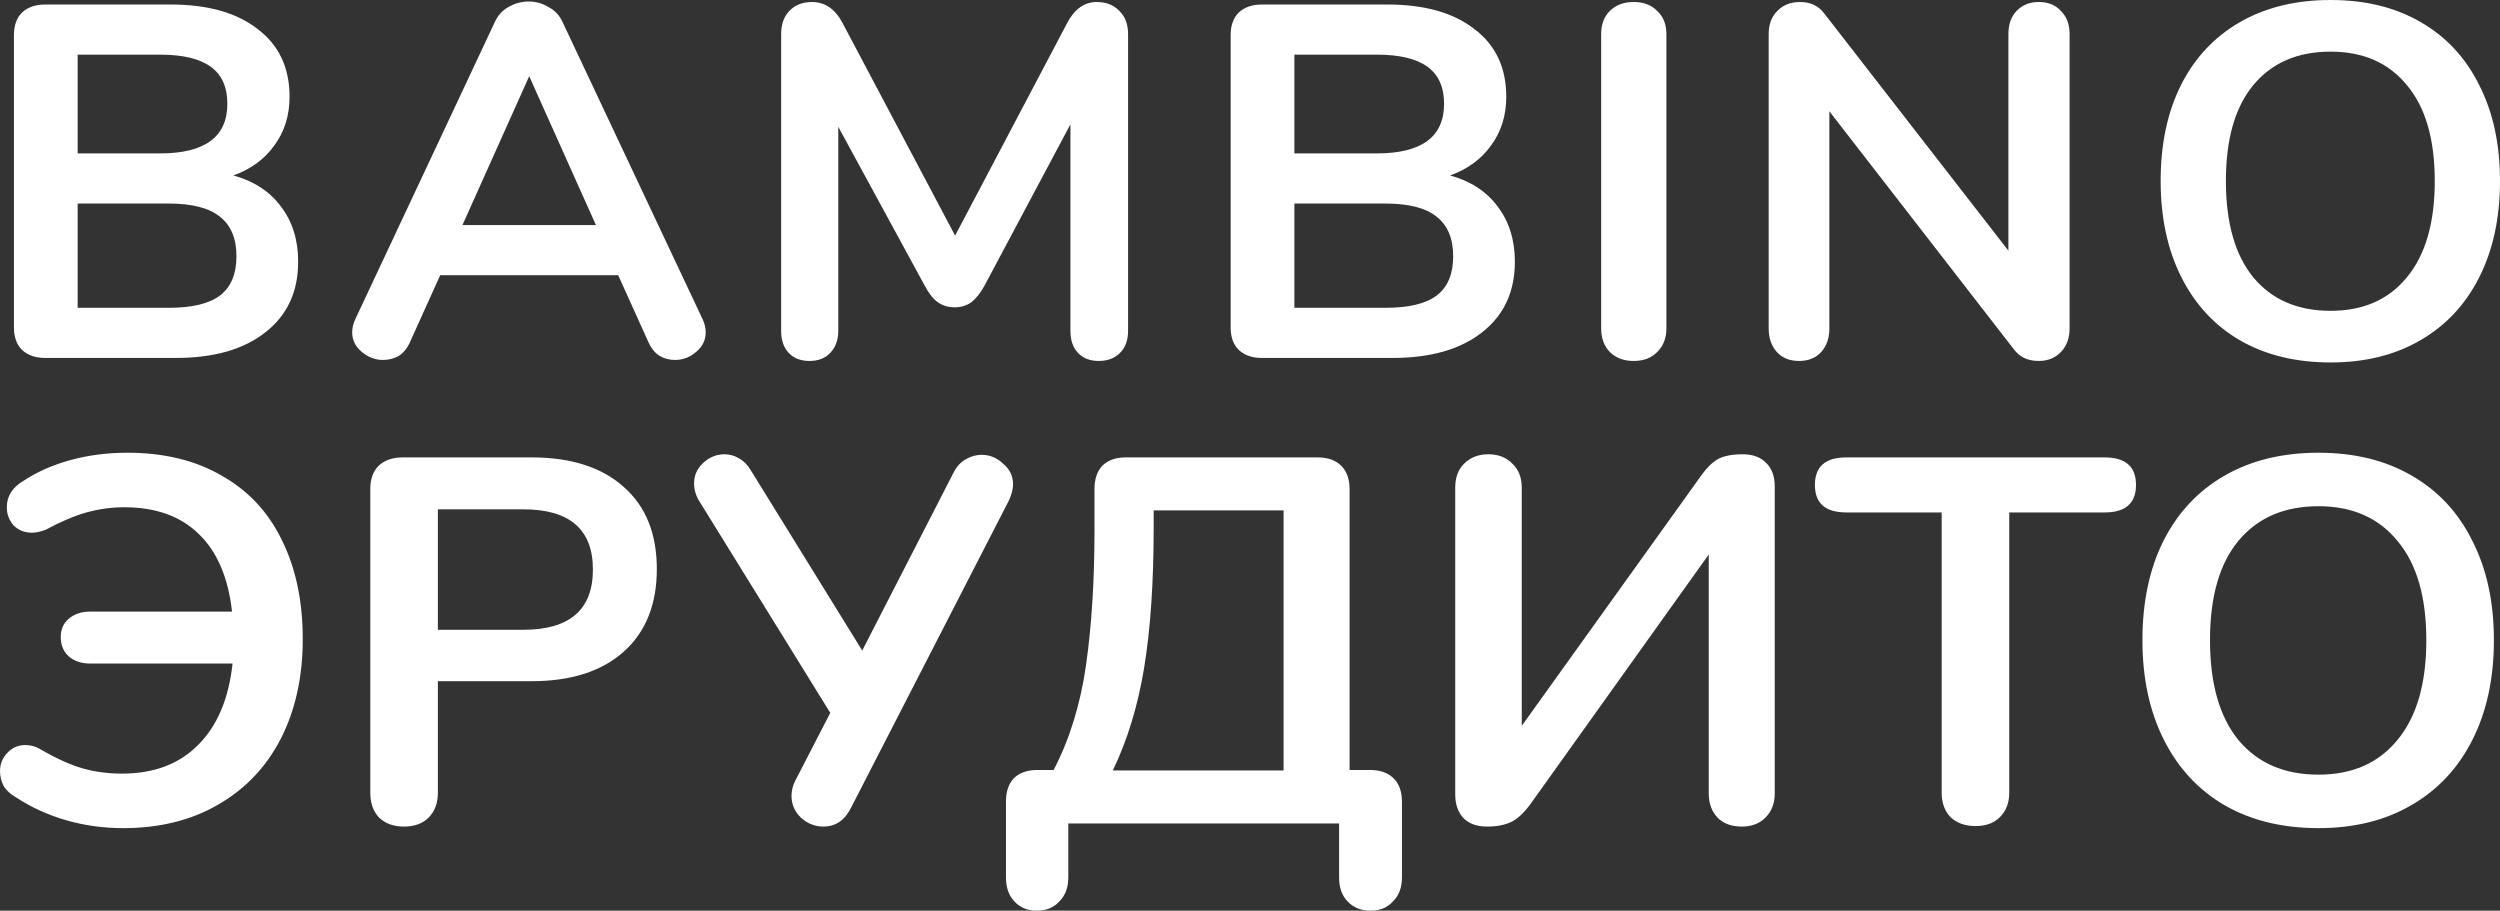 <?xml version="1.0" encoding="UTF-8"?> <svg xmlns="http://www.w3.org/2000/svg" viewBox="5625 5098 595 216.744" data-guides="{&quot;vertical&quot;:[],&quot;horizontal&quot;:[]}"><rect x="5625" y="5098" width="595" height="216.744" fill="#333333" stroke="none"/><path fill="#ffffff" stroke="none" fill-opacity="1" stroke-width="1" stroke-opacity="1" font-size-adjust="none" id="tSvgaba3b5a4da" title="Path 1" d="M 5680.554 5139.76 C 5685.449 5141.112 5689.221 5143.578 5691.869 5147.158C 5694.597 5150.737 5695.961 5155.112 5695.961 5160.282C 5695.961 5167.441 5693.353 5173.049 5688.137 5177.106C 5683.002 5181.162 5675.9 5183.191 5666.833 5183.191C 5656.482 5183.191 5646.13 5183.191 5635.779 5183.191C 5633.452 5183.191 5631.606 5182.555 5630.242 5181.282C 5628.958 5180.009 5628.316 5178.219 5628.316 5175.912C 5628.316 5152.726 5628.316 5129.539 5628.316 5106.352C 5628.316 5104.045 5628.958 5102.256 5630.242 5100.983C 5631.606 5099.71 5633.452 5099.074 5635.779 5099.074C 5645.729 5099.074 5655.679 5099.074 5665.629 5099.074C 5674.456 5099.074 5681.357 5101.023 5686.332 5104.92C 5691.387 5108.738 5693.915 5114.108 5693.915 5121.028C 5693.915 5125.482 5692.711 5129.34 5690.304 5132.601C 5687.977 5135.862 5684.727 5138.249 5680.554 5139.76ZM 5643.482 5134.51 C 5650.022 5134.51 5656.562 5134.51 5663.102 5134.51C 5673.774 5134.51 5679.11 5130.573 5679.11 5122.698C 5679.11 5118.721 5677.786 5115.778 5675.138 5113.869C 5672.49 5111.96 5668.478 5111.005 5663.102 5111.005C 5656.562 5111.005 5650.022 5111.005 5643.482 5111.005C 5643.482 5118.84 5643.482 5126.675 5643.482 5134.51ZM 5665.148 5171.259 C 5670.765 5171.259 5674.857 5170.265 5677.425 5168.276C 5679.993 5166.288 5681.277 5163.185 5681.277 5158.97C 5681.277 5154.754 5679.953 5151.612 5677.304 5149.544C 5674.737 5147.476 5670.685 5146.442 5665.148 5146.442C 5657.926 5146.442 5650.704 5146.442 5643.482 5146.442C 5643.482 5154.714 5643.482 5162.987 5643.482 5171.259C 5650.704 5171.259 5657.926 5171.259 5665.148 5171.259ZM 5792.234 5174.003 C 5792.715 5175.038 5792.956 5176.072 5792.956 5177.106C 5792.956 5178.935 5792.194 5180.486 5790.669 5181.759C 5789.225 5183.032 5787.54 5183.668 5785.614 5183.668C 5784.33 5183.668 5783.127 5183.35 5782.003 5182.713C 5780.88 5181.998 5779.997 5180.924 5779.355 5179.492C 5776.948 5174.163 5774.54 5168.833 5772.133 5163.504C 5758.01 5163.504 5743.888 5163.504 5729.765 5163.504C 5727.358 5168.833 5724.951 5174.163 5722.543 5179.492C 5721.901 5180.924 5721.019 5181.998 5719.895 5182.713C 5718.772 5183.35 5717.528 5183.668 5716.164 5183.668C 5714.318 5183.668 5712.633 5183.032 5711.109 5181.759C 5709.584 5180.486 5708.822 5178.935 5708.822 5177.106C 5708.822 5176.072 5709.062 5175.038 5709.544 5174.003C 5720.617 5150.419 5731.691 5126.834 5742.764 5103.25C 5743.486 5101.659 5744.57 5100.466 5746.014 5099.67C 5747.539 5098.795 5749.144 5098.358 5750.829 5098.358C 5752.514 5098.358 5754.078 5098.795 5755.523 5099.67C 5757.048 5100.466 5758.171 5101.659 5758.893 5103.25C 5770.007 5126.834 5781.12 5150.419 5792.234 5174.003ZM 5735.061 5151.572 C 5745.653 5151.572 5756.245 5151.572 5766.837 5151.572C 5761.541 5139.76 5756.245 5127.948 5750.949 5116.136C 5745.653 5127.948 5740.357 5139.76 5735.061 5151.572ZM 5886.019 5098.477 C 5888.268 5098.477 5890.071 5099.193 5891.437 5100.625C 5892.8 5101.977 5893.483 5103.807 5893.483 5106.113C 5893.483 5129.658 5893.483 5153.203 5893.483 5176.748C 5893.483 5178.975 5892.84 5180.725 5891.556 5181.998C 5890.272 5183.27 5888.587 5183.907 5886.501 5183.907C 5884.416 5183.907 5882.771 5183.27 5881.566 5181.998C 5880.364 5180.725 5879.76 5178.975 5879.76 5176.748C 5879.76 5160.362 5879.76 5143.976 5879.76 5127.59C 5872.94 5140.396 5866.119 5153.203 5859.298 5166.009C 5858.336 5167.759 5857.292 5169.072 5856.169 5169.947C 5855.046 5170.742 5853.722 5171.14 5852.198 5171.14C 5850.672 5171.14 5849.348 5170.742 5848.225 5169.947C 5847.102 5169.151 5846.058 5167.839 5845.096 5166.009C 5838.235 5153.402 5831.375 5140.794 5824.514 5128.187C 5824.514 5144.374 5824.514 5160.561 5824.514 5176.748C 5824.514 5178.895 5823.872 5180.646 5822.588 5181.998C 5821.385 5183.27 5819.74 5183.907 5817.653 5183.907C 5815.567 5183.907 5813.922 5183.27 5812.718 5181.998C 5811.515 5180.725 5810.913 5178.975 5810.913 5176.748C 5810.913 5153.203 5810.913 5129.658 5810.913 5106.113C 5810.913 5103.807 5811.555 5101.977 5812.839 5100.625C 5814.203 5099.193 5816.008 5098.477 5818.255 5098.477C 5821.385 5098.477 5823.832 5100.187 5825.597 5103.608C 5834.504 5120.431 5843.411 5137.255 5852.317 5154.078C 5861.184 5137.255 5870.052 5120.431 5878.919 5103.608C 5880.683 5100.187 5883.05 5098.477 5886.019 5098.477ZM 5970.133 5139.76 C 5975.027 5141.112 5978.8 5143.578 5981.447 5147.158C 5984.175 5150.737 5985.539 5155.112 5985.539 5160.282C 5985.539 5167.441 5982.931 5173.049 5977.716 5177.106C 5972.58 5181.162 5965.478 5183.191 5956.411 5183.191C 5946.06 5183.191 5935.709 5183.191 5925.358 5183.191C 5923.03 5183.191 5921.185 5182.555 5919.821 5181.282C 5918.538 5180.009 5917.894 5178.219 5917.894 5175.912C 5917.894 5152.726 5917.894 5129.539 5917.894 5106.352C 5917.894 5104.045 5918.538 5102.256 5919.821 5100.983C 5921.185 5099.71 5923.03 5099.074 5925.358 5099.074C 5935.308 5099.074 5945.258 5099.074 5955.208 5099.074C 5964.033 5099.074 5970.935 5101.023 5975.91 5104.92C 5980.964 5108.738 5983.493 5114.108 5983.493 5121.028C 5983.493 5125.482 5982.29 5129.34 5979.883 5132.601C 5977.555 5135.862 5974.305 5138.249 5970.133 5139.76ZM 5933.06 5134.51 C 5939.6 5134.51 5946.14 5134.51 5952.68 5134.51C 5963.352 5134.51 5968.689 5130.573 5968.689 5122.698C 5968.689 5118.721 5967.365 5115.778 5964.716 5113.869C 5962.069 5111.96 5958.056 5111.005 5952.68 5111.005C 5946.14 5111.005 5939.6 5111.005 5933.06 5111.005C 5933.06 5118.84 5933.06 5126.675 5933.06 5134.51ZM 5954.726 5171.259 C 5960.342 5171.259 5964.436 5170.265 5967.004 5168.276C 5969.572 5166.288 5970.856 5163.185 5970.856 5158.97C 5970.856 5154.754 5969.53 5151.612 5966.883 5149.544C 5964.315 5147.476 5960.263 5146.442 5954.726 5146.442C 5947.504 5146.442 5940.282 5146.442 5933.06 5146.442C 5933.06 5154.714 5933.06 5162.987 5933.06 5171.259C 5940.282 5171.259 5947.504 5171.259 5954.726 5171.259ZM 6013.779 5183.907 C 6011.451 5183.907 6009.566 5183.191 6008.122 5181.759C 6006.756 5180.327 6006.076 5178.458 6006.076 5176.151C 6006.076 5152.805 6006.076 5129.459 6006.076 5106.113C 6006.076 5103.807 6006.756 5101.977 6008.122 5100.625C 6009.566 5099.193 6011.451 5098.477 6013.779 5098.477C 6016.186 5098.477 6018.072 5099.193 6019.435 5100.625C 6020.88 5101.977 6021.602 5103.807 6021.602 5106.113C 6021.602 5129.459 6021.602 5152.805 6021.602 5176.151C 6021.602 5178.458 6020.88 5180.327 6019.435 5181.759C 6018.072 5183.191 6016.186 5183.907 6013.779 5183.907ZM 6110.219 5098.477 C 6112.468 5098.477 6114.23 5099.193 6115.516 5100.625C 6116.879 5101.977 6117.562 5103.807 6117.562 5106.113C 6117.562 5129.459 6117.562 5152.805 6117.562 5176.151C 6117.562 5178.458 6116.879 5180.327 6115.516 5181.759C 6114.153 5183.191 6112.386 5183.907 6110.219 5183.907C 6107.654 5183.907 6105.685 5182.992 6104.322 5181.162C 6089.678 5162.271 6075.034 5143.379 6060.39 5124.488C 6060.39 5141.709 6060.39 5158.93 6060.39 5176.151C 6060.39 5178.458 6059.749 5180.327 6058.463 5181.759C 6057.179 5183.191 6055.415 5183.907 6053.168 5183.907C 6050.92 5183.907 6049.156 5183.191 6047.872 5181.759C 6046.588 5180.327 6045.945 5178.458 6045.945 5176.151C 6045.945 5152.805 6045.945 5129.459 6045.945 5106.113C 6045.945 5103.807 6046.627 5101.977 6047.991 5100.625C 6049.356 5099.193 6051.162 5098.477 6053.408 5098.477C 6055.897 5098.477 6057.822 5099.392 6059.185 5101.221C 6073.789 5120.033 6088.394 5138.845 6102.998 5157.657C 6102.998 5140.476 6102.998 5123.295 6102.998 5106.113C 6102.998 5103.807 6103.639 5101.977 6104.923 5100.625C 6106.286 5099.193 6108.052 5098.477 6110.219 5098.477ZM 6179.678 5184.265 C 6171.413 5184.265 6164.233 5182.514 6158.133 5179.015C 6152.116 5175.515 6147.46 5170.504 6144.17 5163.981C 6140.882 5157.458 6139.237 5149.822 6139.237 5141.073C 6139.237 5132.323 6140.84 5124.727 6144.051 5118.284C 6147.339 5111.761 6152.032 5106.75 6158.133 5103.25C 6164.233 5099.75 6171.413 5098 6179.678 5098C 6187.945 5098 6195.085 5099.75 6201.102 5103.25C 6207.202 5106.75 6211.854 5111.761 6215.065 5118.284C 6218.353 5124.727 6220 5132.323 6220 5141.073C 6220 5149.822 6218.353 5157.458 6215.065 5163.981C 6211.776 5170.504 6207.083 5175.515 6200.983 5179.015C 6194.964 5182.514 6187.864 5184.265 6179.678 5184.265ZM 6179.678 5171.975 C 6187.463 5171.975 6193.519 5169.311 6197.853 5163.981C 6202.267 5158.652 6204.474 5151.015 6204.474 5141.073C 6204.474 5131.13 6202.267 5123.533 6197.853 5118.284C 6193.519 5112.954 6187.463 5110.289 6179.678 5110.289C 6171.815 5110.289 6165.678 5112.954 6161.262 5118.284C 6156.93 5123.533 6154.763 5131.13 6154.763 5141.073C 6154.763 5151.015 6156.93 5158.652 6161.262 5163.981C 6165.678 5169.311 6171.815 5171.975 6179.678 5171.975ZM 5654.296 5295.095 C 5649.642 5295.095 5645.154 5294.477 5640.832 5293.242C 5636.51 5292.006 5632.521 5290.194 5628.865 5287.804C 5627.535 5287.063 5626.537 5286.156 5625.873 5285.086C 5625.291 5283.932 5625 5282.738 5625 5281.502C 5625 5279.854 5625.582 5278.412 5626.745 5277.177C 5627.909 5275.941 5629.322 5275.323 5630.984 5275.323C 5632.314 5275.323 5633.519 5275.652 5634.599 5276.312C 5638.422 5278.536 5641.788 5280.06 5644.697 5280.884C 5647.605 5281.708 5650.722 5282.12 5654.046 5282.12C 5661.609 5282.12 5667.635 5279.854 5672.123 5275.323C 5676.693 5270.792 5679.436 5264.325 5680.35 5255.922C 5669.047 5255.922 5657.745 5255.922 5646.442 5255.922C 5644.364 5255.922 5642.661 5255.345 5641.331 5254.191C 5640.084 5253.038 5639.461 5251.514 5639.461 5249.619C 5639.461 5247.807 5640.084 5246.365 5641.331 5245.294C 5642.661 5244.141 5644.364 5243.564 5646.442 5243.564C 5657.703 5243.564 5668.964 5243.564 5680.226 5243.564C 5679.311 5235.408 5676.652 5229.229 5672.247 5225.028C 5667.926 5220.826 5662.025 5218.725 5654.545 5218.725C 5651.553 5218.725 5648.561 5219.137 5645.569 5219.961C 5642.661 5220.785 5639.461 5222.144 5635.97 5224.039C 5634.724 5224.533 5633.602 5224.781 5632.604 5224.781C 5630.859 5224.781 5629.405 5224.204 5628.241 5223.05C 5627.161 5221.815 5626.621 5220.373 5626.621 5218.725C 5626.621 5216.089 5627.95 5213.988 5630.61 5212.423C 5633.851 5210.281 5637.591 5208.633 5641.829 5207.48C 5646.068 5206.326 5650.556 5205.75 5655.293 5205.75C 5664.019 5205.75 5671.499 5207.562 5677.732 5211.187C 5684.048 5214.729 5688.827 5219.837 5692.068 5226.511C 5695.393 5233.184 5697.055 5241.051 5697.055 5250.114C 5697.055 5259.093 5695.31 5267.002 5691.819 5273.84C 5688.328 5280.595 5683.342 5285.827 5676.86 5289.534C 5670.46 5293.242 5662.939 5295.095 5654.296 5295.095ZM 5721.111 5294.725 C 5718.701 5294.725 5716.748 5294.024 5715.252 5292.624C 5713.839 5291.141 5713.132 5289.163 5713.132 5286.692C 5713.132 5262.595 5713.132 5238.497 5713.132 5214.4C 5713.132 5212.011 5713.797 5210.157 5715.127 5208.839C 5716.54 5207.521 5718.451 5206.862 5720.862 5206.862C 5731.084 5206.862 5741.306 5206.862 5751.529 5206.862C 5760.92 5206.862 5768.233 5209.21 5773.469 5213.906C 5778.705 5218.519 5781.323 5225.028 5781.323 5233.431C 5781.323 5241.834 5778.705 5248.383 5773.469 5253.079C 5768.233 5257.775 5760.92 5260.123 5751.529 5260.123C 5744.09 5260.123 5736.652 5260.123 5729.214 5260.123C 5729.214 5268.979 5729.214 5277.836 5729.214 5286.692C 5729.214 5289.163 5728.466 5291.141 5726.97 5292.624C 5725.557 5294.024 5723.604 5294.725 5721.111 5294.725ZM 5749.534 5247.889 C 5760.587 5247.889 5766.114 5243.111 5766.114 5233.554C 5766.114 5223.998 5760.587 5219.219 5749.534 5219.219C 5742.761 5219.219 5735.987 5219.219 5729.214 5219.219C 5729.214 5228.776 5729.214 5238.333 5729.214 5247.889C 5735.987 5247.889 5742.761 5247.889 5749.534 5247.889ZM 5851.902 5210.569 C 5852.649 5209.086 5853.605 5208.015 5854.768 5207.356C 5856.014 5206.615 5857.303 5206.244 5858.632 5206.244C 5860.545 5206.244 5862.248 5206.944 5863.743 5208.345C 5865.324 5209.663 5866.113 5211.311 5866.113 5213.288C 5866.113 5214.359 5865.781 5215.636 5865.115 5217.119C 5852.607 5241.463 5840.1 5265.808 5827.592 5290.152C 5826.096 5293.2 5823.894 5294.725 5820.985 5294.725C 5818.99 5294.725 5817.203 5294.024 5815.624 5292.624C 5814.128 5291.141 5813.38 5289.411 5813.38 5287.433C 5813.38 5286.198 5813.671 5285.003 5814.253 5283.85C 5817.037 5278.454 5819.821 5273.058 5822.605 5267.661C 5812.258 5250.937 5801.911 5234.213 5791.565 5217.489C 5790.65 5216.089 5790.193 5214.606 5790.193 5213.041C 5790.193 5211.146 5790.9 5209.539 5792.313 5208.221C 5793.808 5206.821 5795.512 5206.12 5797.424 5206.12C 5798.67 5206.12 5799.834 5206.45 5800.914 5207.109C 5802.078 5207.768 5803.033 5208.757 5803.781 5210.075C 5812.591 5224.327 5821.4 5238.58 5830.21 5252.832C 5837.44 5238.745 5844.671 5224.657 5851.902 5210.569ZM 5871.775 5314.743 C 5869.53 5314.743 5867.745 5314.002 5866.413 5312.519C 5865.086 5311.119 5864.42 5309.225 5864.42 5306.835C 5864.42 5300.821 5864.42 5294.807 5864.42 5288.793C 5864.42 5286.404 5865.044 5284.55 5866.29 5283.232C 5867.62 5281.914 5869.489 5281.255 5871.9 5281.255C 5873.188 5281.255 5874.476 5281.255 5875.764 5281.255C 5879.587 5273.922 5882.163 5265.561 5883.493 5256.169C 5884.823 5246.777 5885.487 5236.149 5885.487 5224.286C 5885.487 5220.991 5885.487 5217.695 5885.487 5214.4C 5885.487 5212.011 5886.111 5210.157 5887.357 5208.839C 5888.687 5207.521 5890.558 5206.862 5892.967 5206.862C 5908.176 5206.862 5923.385 5206.862 5938.594 5206.862C 5941.003 5206.862 5942.874 5207.521 5944.204 5208.839C 5945.534 5210.157 5946.198 5212.011 5946.198 5214.4C 5946.198 5236.685 5946.198 5258.97 5946.198 5281.255C 5947.818 5281.255 5949.439 5281.255 5951.06 5281.255C 5953.471 5281.255 5955.34 5281.914 5956.67 5283.232C 5958 5284.55 5958.666 5286.404 5958.666 5288.793C 5958.666 5294.807 5958.666 5300.821 5958.666 5306.835C 5958.666 5309.225 5957.958 5311.119 5956.544 5312.519C 5955.217 5314.002 5953.43 5314.743 5951.185 5314.743C 5948.941 5314.743 5947.112 5314.002 5945.699 5312.519C 5944.371 5311.119 5943.705 5309.225 5943.705 5306.835C 5943.705 5302.551 5943.705 5298.267 5943.705 5293.983C 5922.222 5293.983 5900.738 5293.983 5879.255 5293.983C 5879.255 5298.267 5879.255 5302.551 5879.255 5306.835C 5879.255 5309.225 5878.549 5311.119 5877.136 5312.519C 5875.806 5314.002 5874.019 5314.743 5871.775 5314.743ZM 5930.492 5219.467 C 5920.186 5219.467 5909.88 5219.467 5899.575 5219.467C 5899.575 5220.826 5899.575 5222.185 5899.575 5223.545C 5899.575 5236.479 5898.827 5247.56 5897.33 5256.787C 5895.836 5265.931 5893.341 5274.129 5889.85 5281.378C 5903.397 5281.378 5916.945 5281.378 5930.492 5281.378C 5930.492 5260.741 5930.492 5240.104 5930.492 5219.467ZM 6030.061 5210.94 C 6031.308 5209.21 6032.596 5207.974 6033.926 5207.233C 6035.337 5206.491 6037.291 5206.12 6039.784 5206.12C 6042.193 5206.12 6044.064 5206.821 6045.394 5208.221C 6046.723 5209.539 6047.389 5211.393 6047.389 5213.782C 6047.389 5238.127 6047.389 5262.471 6047.389 5286.816C 6047.389 5289.205 6046.64 5291.141 6045.145 5292.624C 6043.732 5294.024 6041.861 5294.725 6039.535 5294.725C 6037.124 5294.725 6035.212 5294.024 6033.8 5292.624C 6032.387 5291.141 6031.681 5289.205 6031.681 5286.816C 6031.681 5267.867 6031.681 5248.919 6031.681 5229.971C 6017.761 5249.454 6003.84 5268.938 5989.919 5288.422C 5988.173 5290.976 5986.512 5292.665 5984.933 5293.489C 5983.353 5294.312 5981.359 5294.725 5978.95 5294.725C 5976.539 5294.725 5974.668 5294.065 5973.338 5292.747C 5972.008 5291.347 5971.344 5289.452 5971.344 5287.063C 5971.344 5262.718 5971.344 5238.374 5971.344 5214.029C 5971.344 5211.64 5972.05 5209.746 5973.463 5208.345C 5974.96 5206.862 5976.87 5206.12 5979.198 5206.12C 5981.608 5206.12 5983.52 5206.862 5984.933 5208.345C 5986.428 5209.746 5987.178 5211.64 5987.178 5214.029C 5987.178 5232.936 5987.178 5251.844 5987.178 5270.751C 6001.472 5250.814 6015.767 5230.877 6030.061 5210.94ZM 6095.221 5294.601 C 6092.728 5294.601 6090.733 5293.901 6089.238 5292.5C 6087.824 5291.017 6087.119 5289.081 6087.119 5286.692C 6087.119 5264.448 6087.119 5242.205 6087.119 5219.961C 6079.556 5219.961 6071.993 5219.961 6064.429 5219.961C 6059.444 5219.961 6056.949 5217.778 6056.949 5213.411C 6056.949 5209.045 6059.444 5206.862 6064.429 5206.862C 6084.916 5206.862 6105.402 5206.862 6125.888 5206.862C 6130.875 5206.862 6133.368 5209.045 6133.368 5213.411C 6133.368 5217.778 6130.875 5219.961 6125.888 5219.961C 6118.325 5219.961 6110.763 5219.961 6103.2 5219.961C 6103.2 5242.205 6103.2 5264.448 6103.2 5286.692C 6103.2 5289.081 6102.451 5291.017 6100.956 5292.5C 6099.541 5293.901 6097.628 5294.601 6095.221 5294.601ZM 6176.784 5295.095 C 6168.227 5295.095 6160.79 5293.283 6154.471 5289.658C 6148.237 5286.033 6143.418 5280.843 6140.009 5274.087C 6136.606 5267.332 6134.898 5259.423 6134.898 5250.361C 6134.898 5241.298 6136.562 5233.431 6139.886 5226.758C 6143.293 5220.002 6148.155 5214.812 6154.471 5211.187C 6160.79 5207.562 6168.227 5205.75 6176.784 5205.75C 6185.348 5205.75 6192.743 5207.562 6198.975 5211.187C 6205.294 5214.812 6210.113 5220.002 6213.436 5226.758C 6216.845 5233.431 6218.547 5241.298 6218.547 5250.361C 6218.547 5259.423 6216.845 5267.332 6213.436 5274.087C 6210.031 5280.843 6205.169 5286.033 6198.849 5289.658C 6192.617 5293.283 6185.262 5295.095 6176.784 5295.095ZM 6176.784 5282.367 C 6184.849 5282.367 6191.121 5279.607 6195.609 5274.087C 6200.183 5268.568 6202.465 5260.659 6202.465 5250.361C 6202.465 5240.063 6200.183 5232.195 6195.609 5226.758C 6191.121 5221.238 6184.849 5218.478 6176.784 5218.478C 6168.644 5218.478 6162.285 5221.238 6157.711 5226.758C 6153.224 5232.195 6150.98 5240.063 6150.98 5250.361C 6150.98 5260.659 6153.224 5268.568 6157.711 5274.087C 6162.285 5279.607 6168.644 5282.367 6176.784 5282.367Z"></path><defs></defs></svg> 